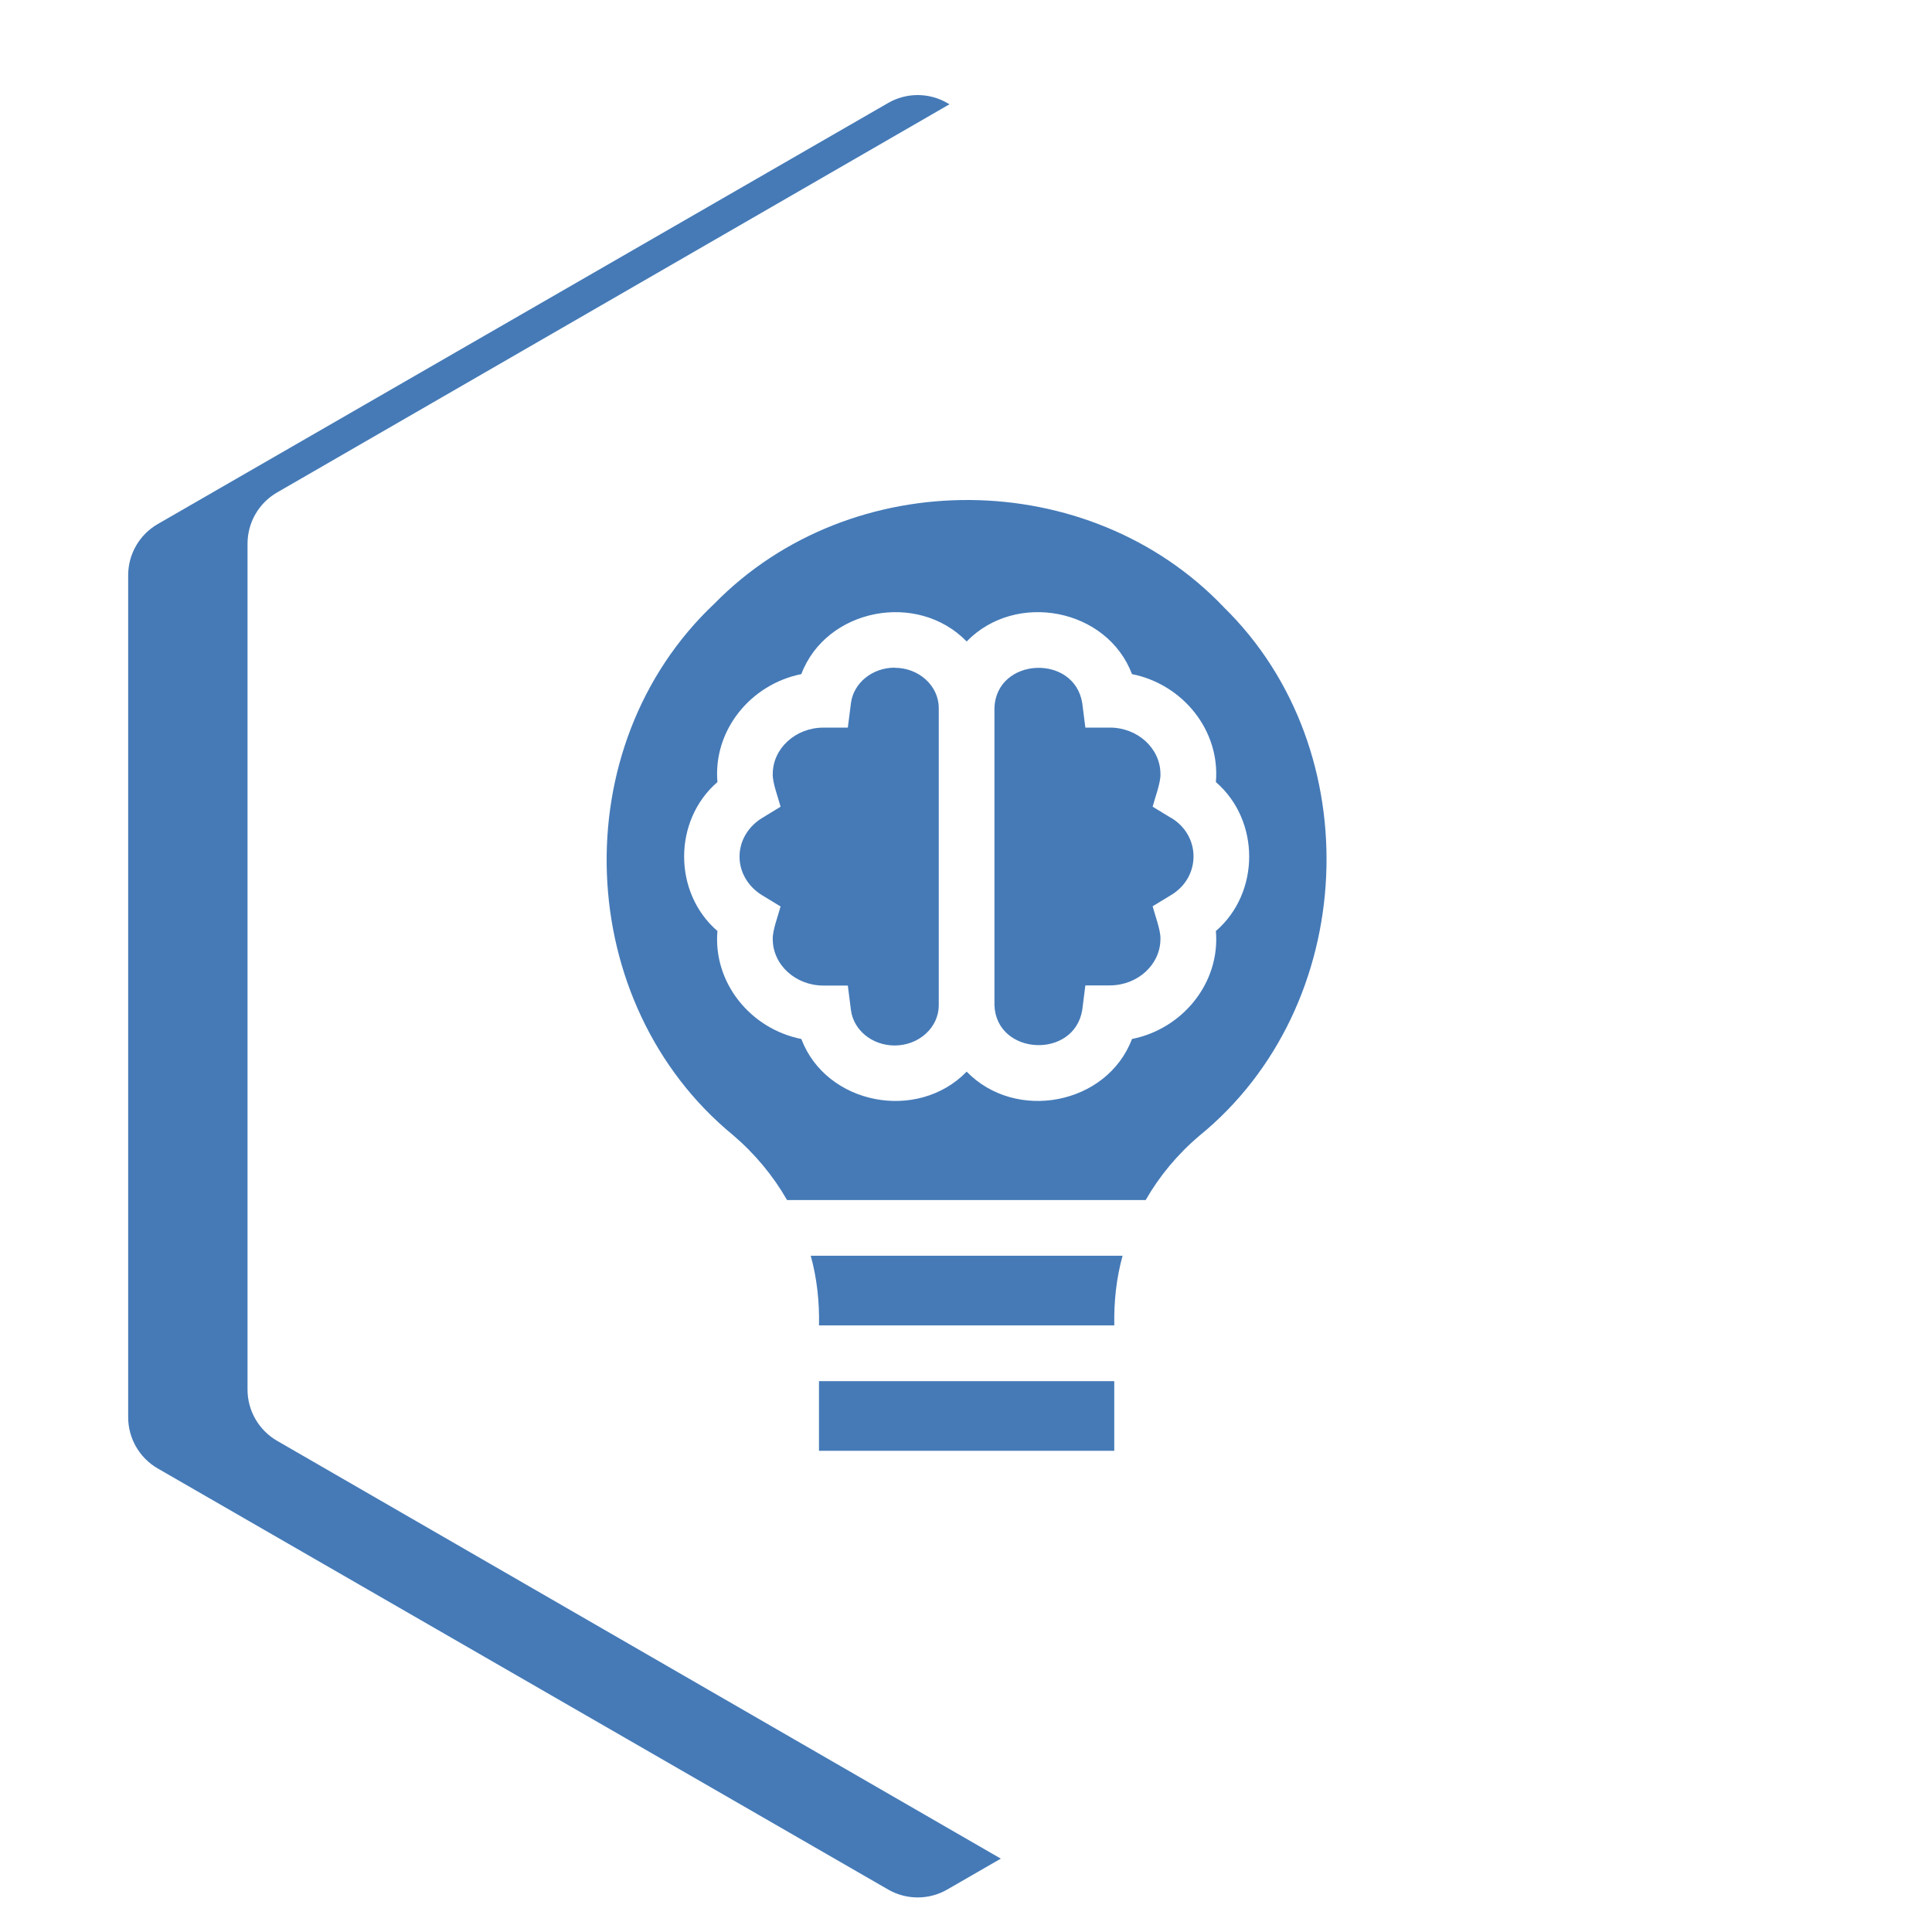 <?xml version="1.0" encoding="UTF-8"?>
<svg id="OBJECTS" xmlns="http://www.w3.org/2000/svg" xmlns:xlink="http://www.w3.org/1999/xlink" viewBox="0 0 500 500">
  <defs>
    <style>
      .cls-1 {
        fill: #fff;
        filter: url(#drop-shadow-1);
      }

      .cls-1, .cls-2 {
        stroke-width: 0px;
      }

      .cls-2 {
        fill: #457ab7;
      }
    </style>
    <filter id="drop-shadow-1" filterUnits="userSpaceOnUse">
      <feOffset dx="7" dy="7"/>
      <feGaussianBlur result="blur" stdDeviation="5"/>
      <feFlood flood-color="#b1b1b5" flood-opacity=".75"/>
      <feComposite in2="blur" operator="in"/>
      <feComposite in="SourceGraphic"/>
    </filter>
  </defs>
  <g>
    <path class="cls-2" d="M33.17,148.88v217.9c0,5.47,2.92,10.53,7.66,13.26l189.02,108.97c4.73,2.73,10.56,2.73,15.29,0l189.02-108.97c4.74-2.73,7.66-7.79,7.66-13.26v-217.9c0-5.47-2.92-10.53-7.66-13.26L245.14,26.65c-4.73-2.73-10.56-2.73-15.29,0L40.83,135.62c-4.74,2.73-7.66,7.79-7.66,13.26Z"/>
    <path class="cls-1" d="M57.06,133.71v218.91c0,5.47,2.92,10.52,7.65,13.26l189.58,109.45c4.74,2.73,10.57,2.73,15.31,0l189.58-109.45c4.74-2.73,7.65-7.79,7.65-13.26v-218.91c0-5.47-2.92-10.52-7.65-13.26L269.6,11c-4.74-2.73-10.57-2.73-15.31,0L64.71,120.45c-4.74,2.73-7.65,7.79-7.65,13.26Z"/>
  </g>
  <g>
    <g id="Idea_free_icon_1_v2VKD11-0" data-name="Idea free icon 1 v2VKD11-0">
      <path class="cls-2" d="M211.95,357.44h76.42v18.02h-76.42v-18.02ZM316.68,157.1c-34.81-36.49-96.33-37.08-131.81-.86-39.2,36.97-36.56,103.5,4.83,137.52,5.68,4.84,10.39,10.53,13.99,16.81h92.81c3.57-6.22,8.25-11.86,13.91-16.65,41.14-33.51,44.23-99.73,6.26-136.82ZM314.67,240.95c1.15,13.39-8.58,25.32-21.71,27.94-6.47,17.03-30.07,21.54-42.79,8.45-12.73,13.1-36.33,8.57-42.79-8.45-13.14-2.62-22.86-14.55-21.71-27.94-11.49-9.93-11.49-28.62,0-38.55-1.15-13.38,8.58-25.31,21.71-27.94,6.47-17.02,30.07-21.54,42.79-8.45,12.73-13.1,36.33-8.57,42.79,8.45,13.14,2.63,22.86,14.56,21.71,27.94,11.49,9.93,11.49,28.62,0,38.55Z"/>
    </g>
    <g id="Idea_free_icon_1_v2VKD11-1" data-name="Idea free icon 1 v2VKD11-1">
      <path class="cls-2" d="M231.54,172.79c-5.79,0-10.66,3.96-11.32,9.21l-.8,6.31h-6.35c-7.21.01-13.08,5.4-13.08,12.01-.12,2.14,1.49,6.38,2.02,8.46l-4.74,2.89c-3.68,2.24-5.88,5.98-5.88,10.02s2.2,7.78,5.88,10.02l4.74,2.88c-.54,2.1-2.14,6.3-2.02,8.46,0,6.62,5.87,12,13.08,12.01h6.35s.8,6.31.8,6.31c.66,5.25,5.53,9.2,11.32,9.2,6.29,0,11.41-4.67,11.41-10.41v-76.92c0-5.75-5.12-10.42-11.41-10.42h0ZM303.04,211.66l-4.74-2.89c.54-2.1,2.14-6.3,2.02-8.46,0-6.61-5.87-12-13.08-12.01h-6.35s-.8-6.31-.8-6.31c-2.04-12.87-22.25-11.9-22.73,1.21v76.92c.46,13.08,20.67,14.1,22.73,1.21l.8-6.31h6.35c7.21-.02,13.08-5.4,13.08-12.02.12-2.14-1.49-6.38-2.02-8.46l4.74-2.88c7.79-4.62,7.79-15.42,0-20.03h0ZM290.52,324.99h-80.7c1.61,5.8,2.26,11.93,2.14,18.02h76.42c-.12-6.09.53-12.22,2.14-18.02Z"/>
    </g>
  </g>
</svg>